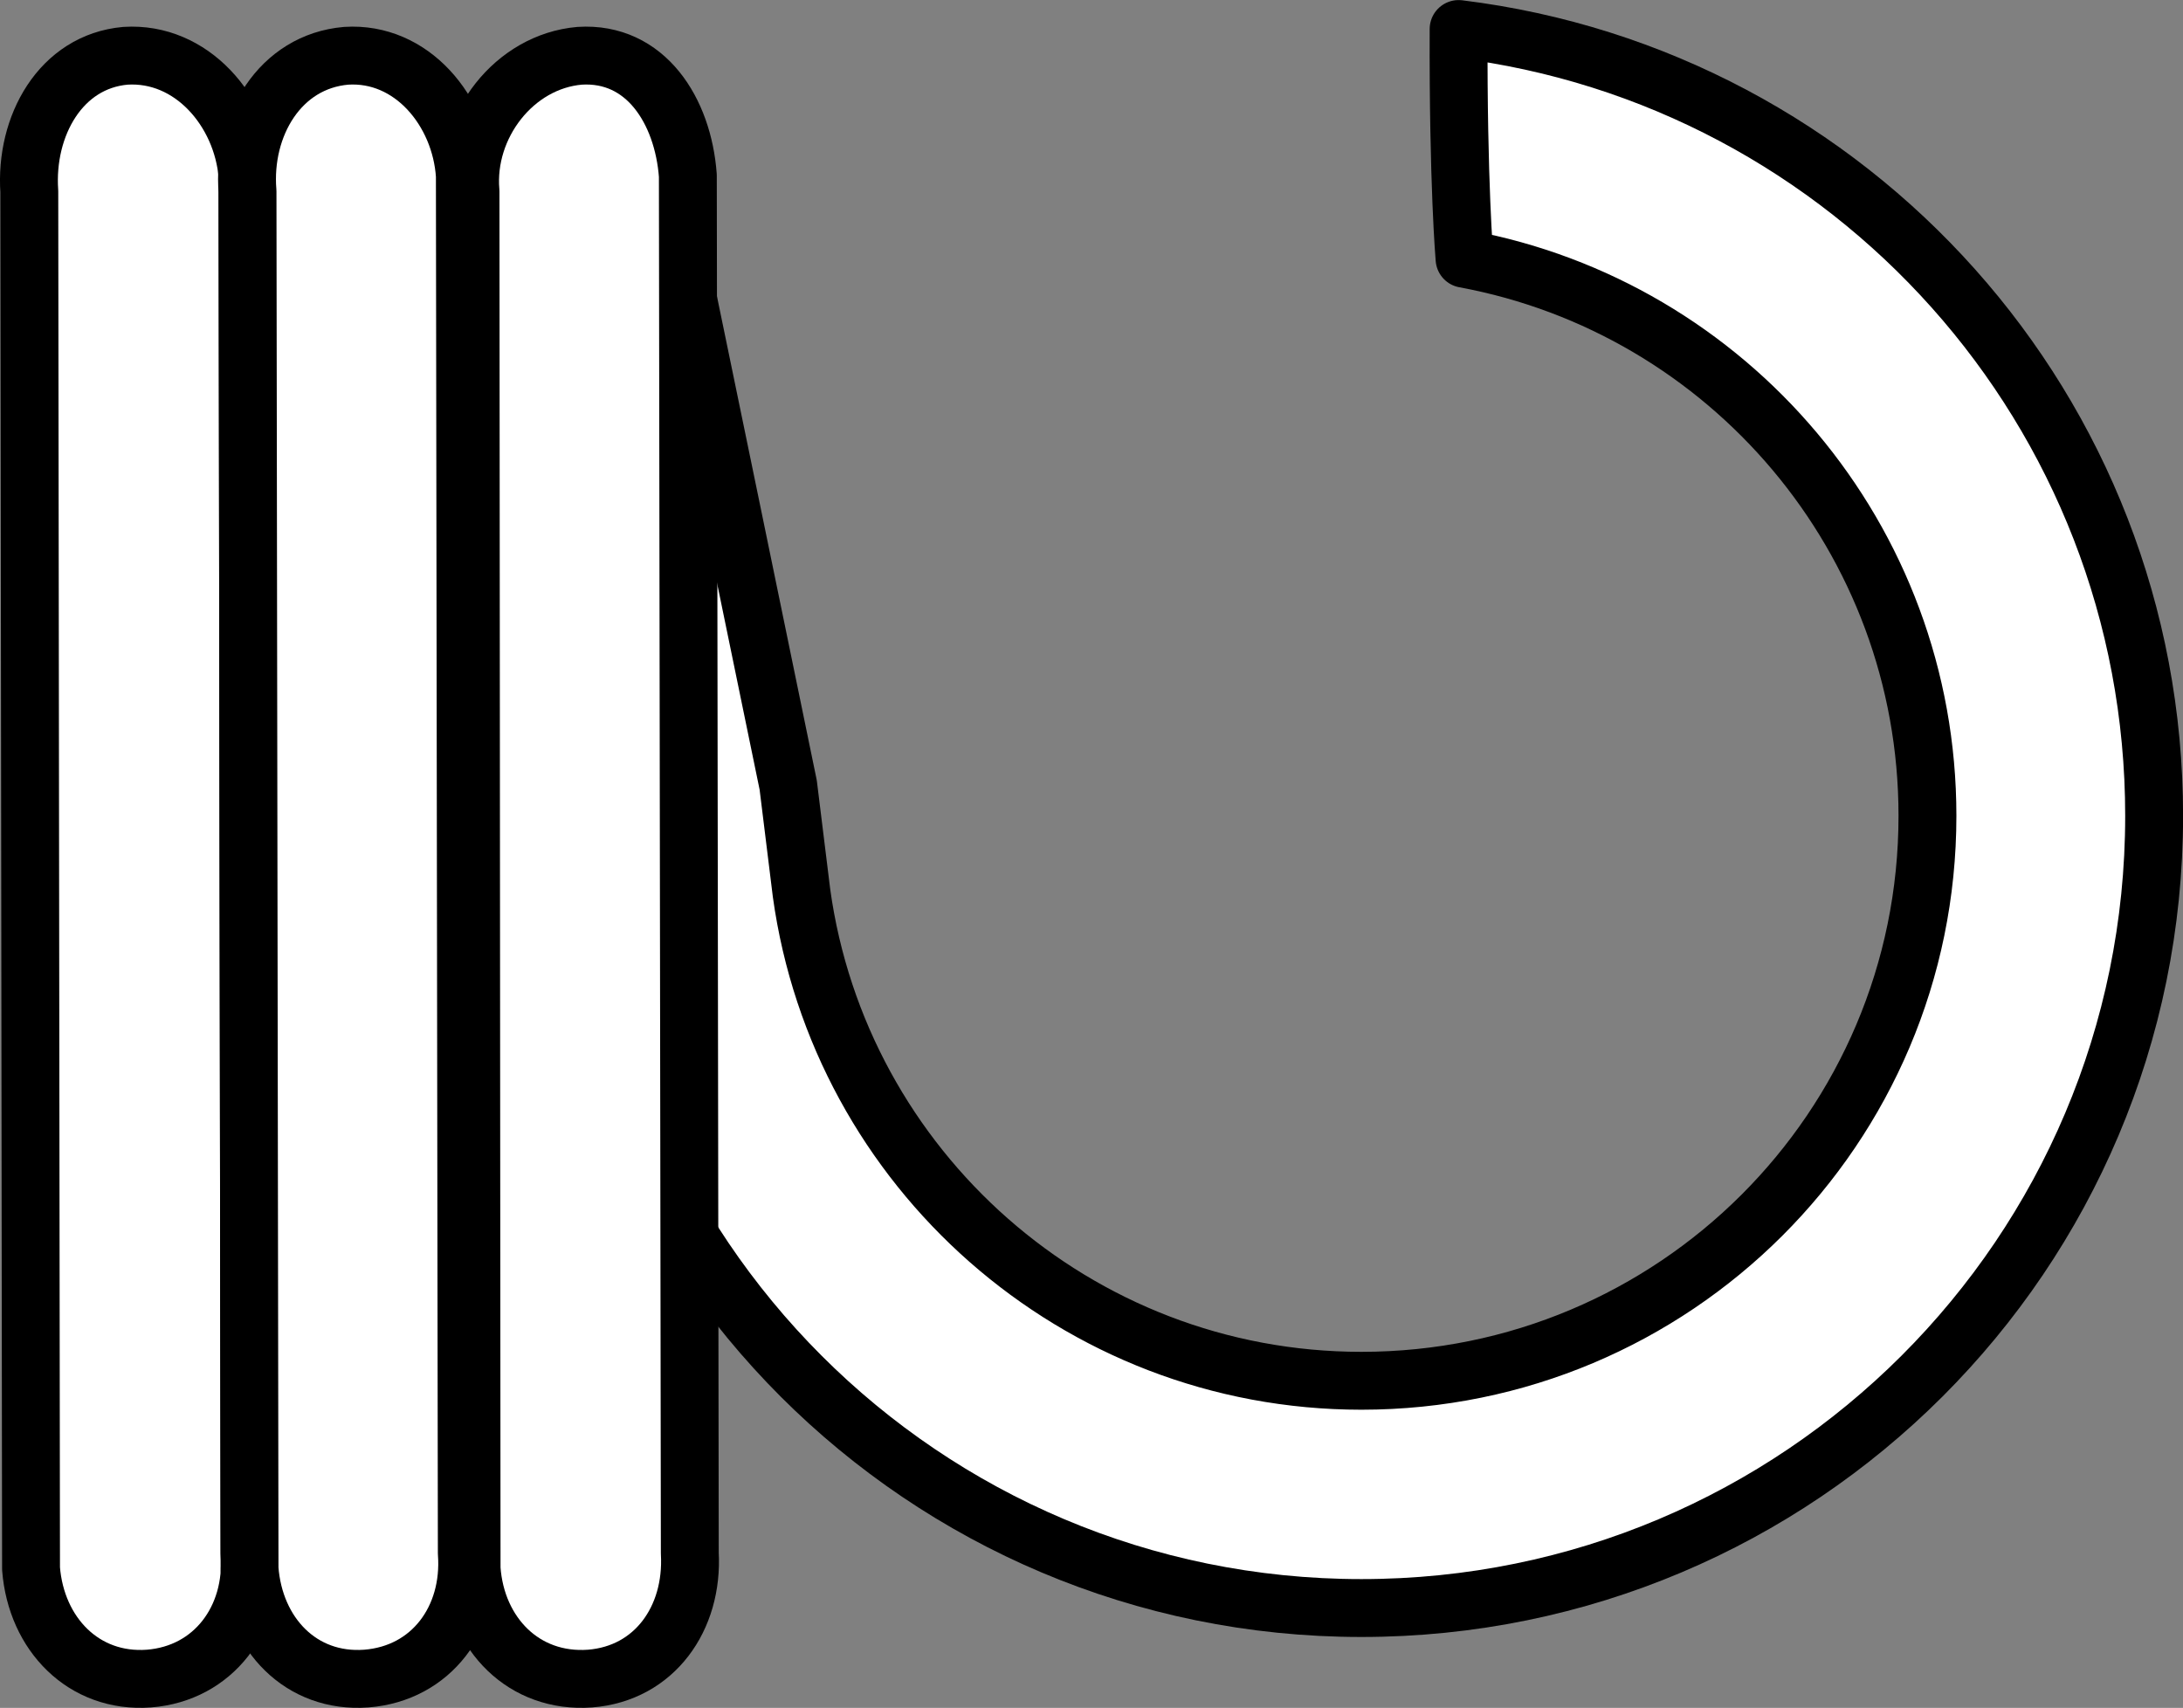 <?xml version="1.0" encoding="iso-8859-1"?>
<!-- Generator: Adobe Illustrator 27.2.0, SVG Export Plug-In . SVG Version: 6.00 Build 0)  -->
<svg version="1.1" id="image" xmlns="http://www.w3.org/2000/svg" xmlns:xlink="http://www.w3.org/1999/xlink" x="0px" y="0px"
	 width="30.172px" height="23.605px" viewBox="0 0 30.172 23.605" enable-background="new 0 0 30.172 23.605"
	 xml:space="preserve">
<rect x="0" y="0" width="30.172" height="23.605" fill="#808080" stroke="none"/>
<path fill="#FFFFFF" stroke="#000000" stroke-width="0.8" stroke-linejoin="round" d="M7.867,10.752c0,0.172,0,0.34,0,0.524
	c0,6.051,4.898,10.949,10.949,10.949c6.054,0,10.957-4.898,10.957-10.949c0-5.602-4.195-10.211-9.613-10.875
	c-0.008,2.145,0.082,3.176,0.082,3.176c3.641,0.672,6.398,3.863,6.398,7.699c0,4.316-3.5,7.808-7.824,7.808
	c-3.942,0-7.211-2.93-7.738-6.742l-0.184-1.492c0,0-1.508-7.328-1.77-8.566c-0.254-1.258-0.64-1.07-0.64-1.07
	L7.867,10.752z"/>
<path fill="#FFFFFF" stroke="#000000" stroke-width="0.8" stroke-linejoin="round" d="M9.534,21.466
	c0.05,0.902-0.488,1.664-1.379,1.734l0,0c-0.914,0.066-1.574-0.617-1.637-1.519L6.503,2.646
	C6.425,1.74,7.104,0.85,8.011,0.771l0,0c0.914-0.058,1.43,0.762,1.496,1.656L9.534,21.466z"/>
<path fill="#FFFFFF" stroke="#000000" stroke-width="0.8" stroke-linejoin="round" d="M3.449,21.466
	c0.066,0.902-0.496,1.664-1.391,1.734l0,0c-0.902,0.066-1.558-0.617-1.629-1.519L0.405,2.646
	C0.343,1.74,0.839,0.85,1.734,0.771l0,0c0.914-0.058,1.613,0.762,1.687,1.656L3.449,21.466z"/>
<path fill="#FFFFFF" stroke="#000000" stroke-width="0.8" stroke-linejoin="round" d="M6.452,21.466
	c0.066,0.902-0.488,1.664-1.39,1.734l0,0c-0.902,0.066-1.547-0.617-1.613-1.519L3.421,2.646
	C3.347,1.74,3.866,0.85,4.785,0.771l0,0c0.906-0.058,1.582,0.762,1.64,1.656L6.452,21.466z"/>
</svg>
